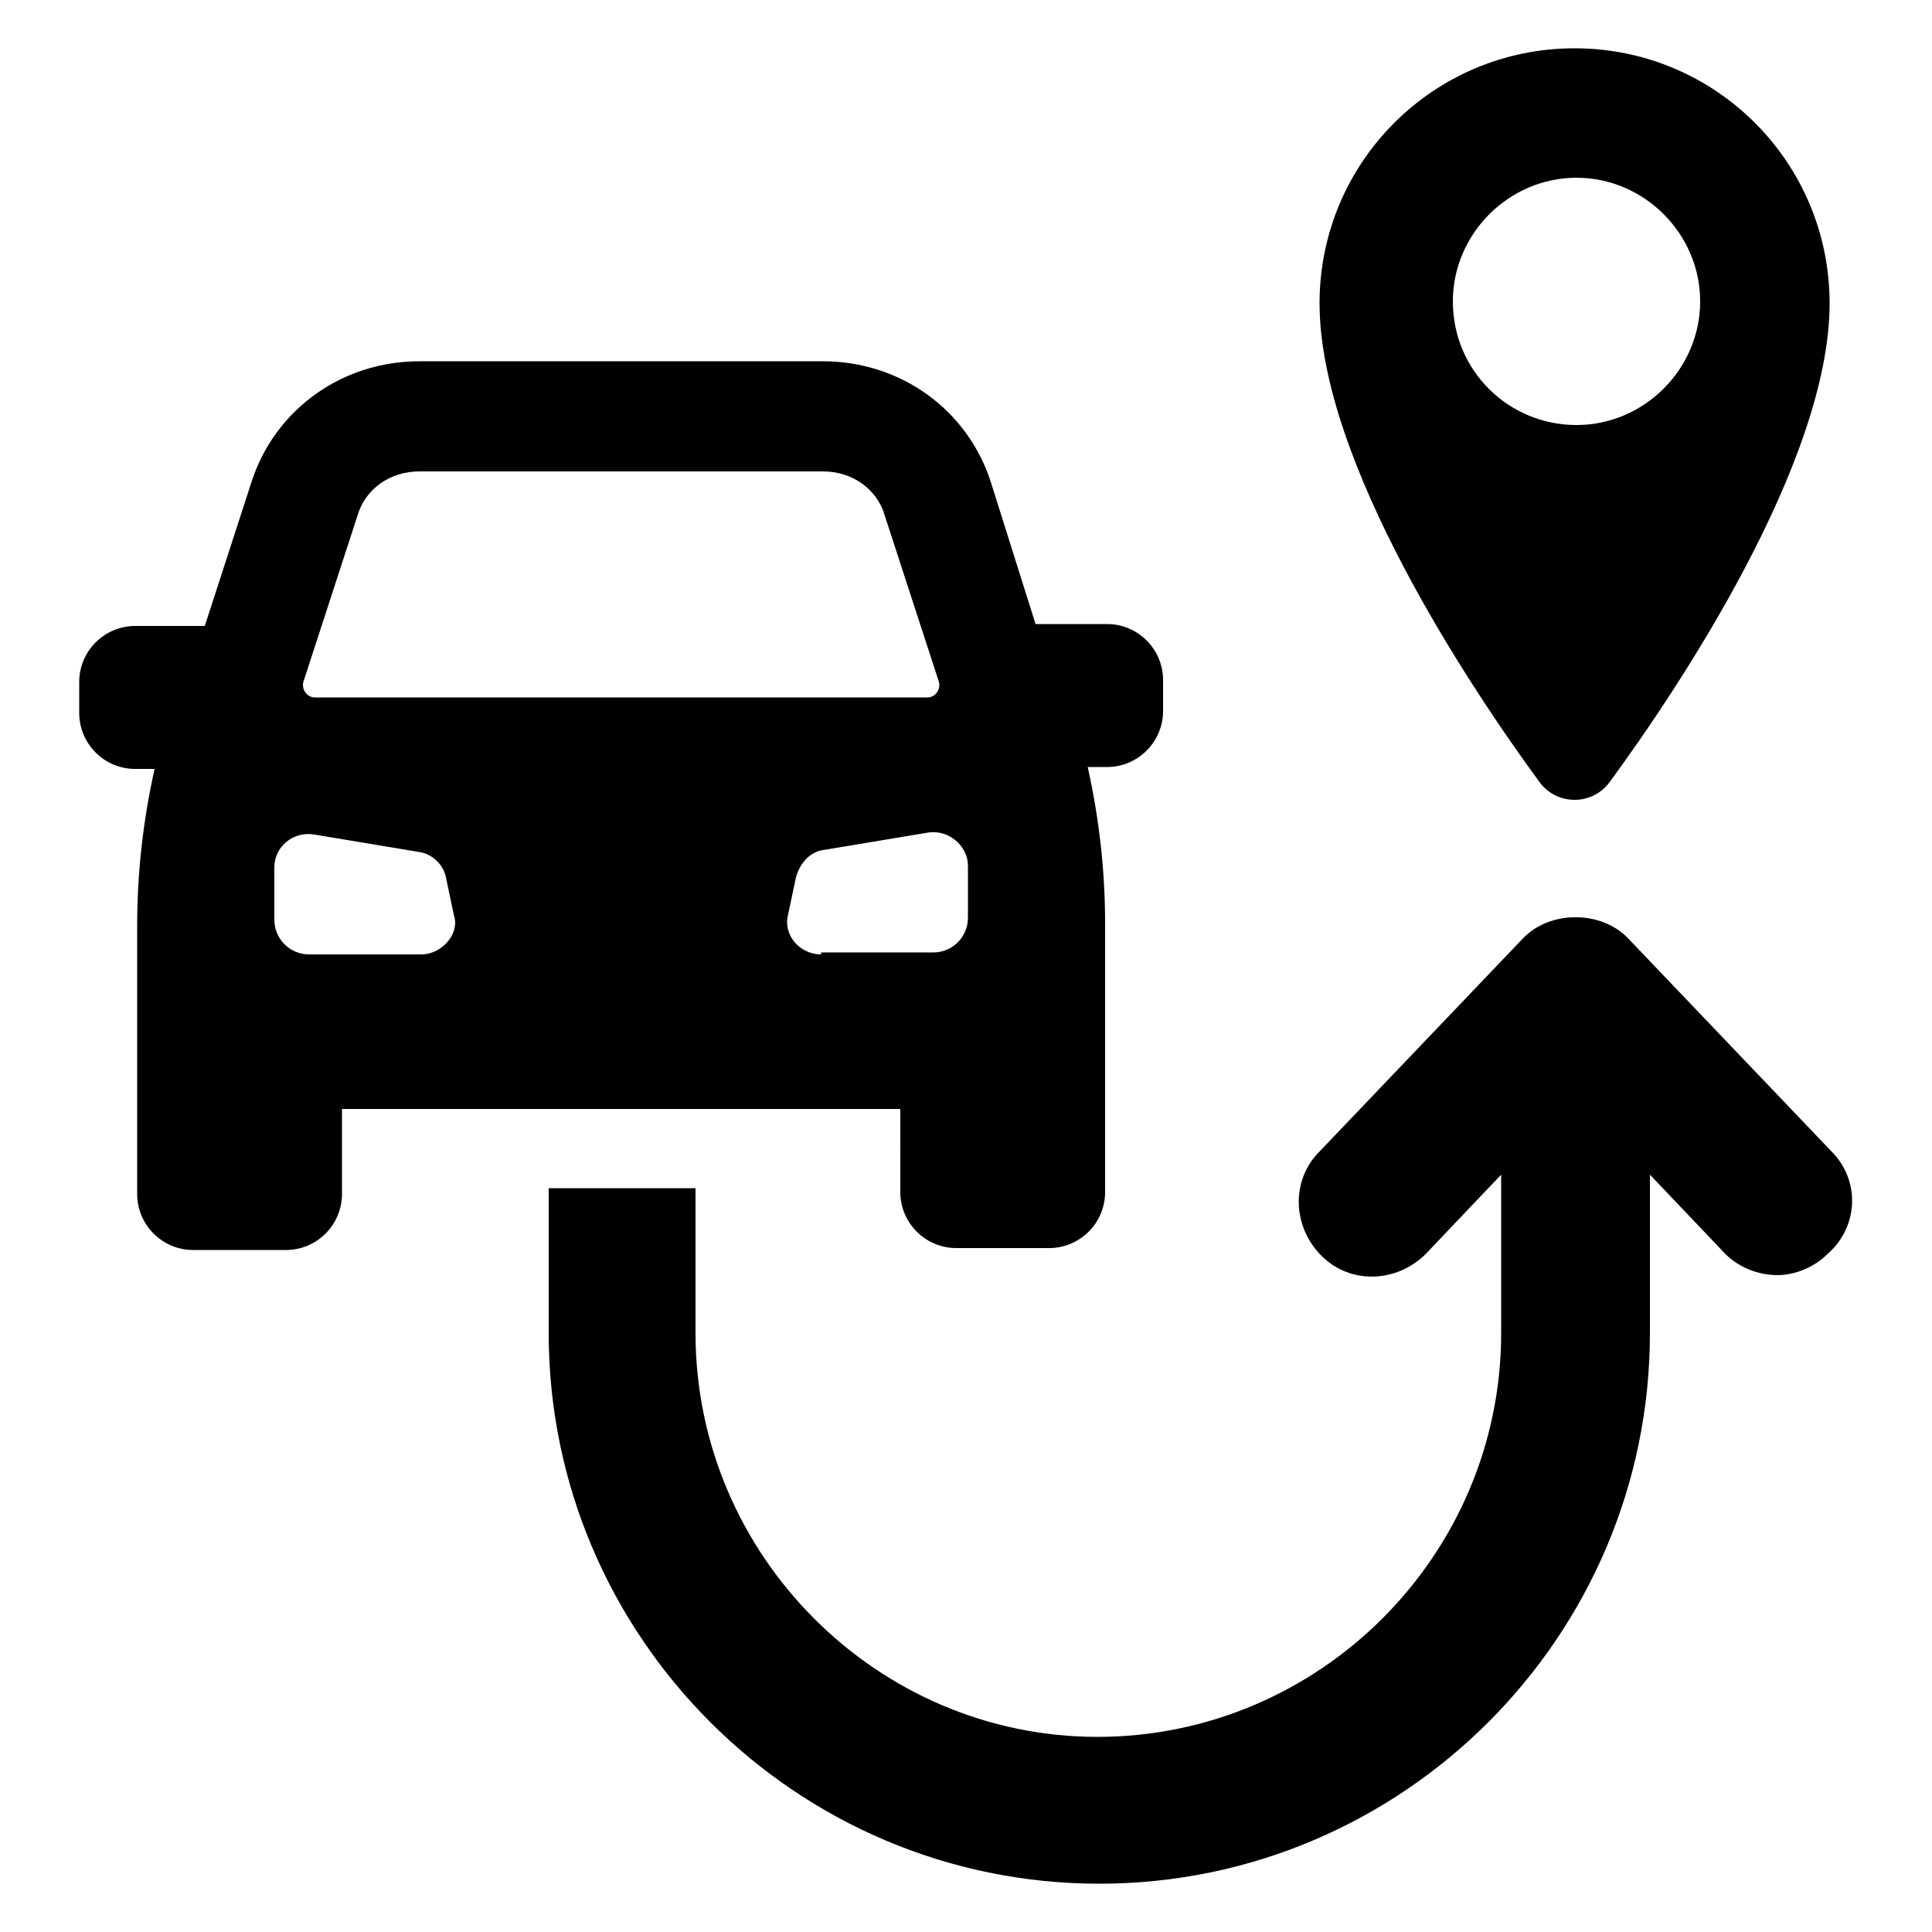 <?xml version="1.0" encoding="UTF-8"?>
<svg width="1200pt" height="1200pt" version="1.1" viewBox="0 0 1200 1200" xmlns="http://www.w3.org/2000/svg">
 <g>
  <path d="m1137.6 715.2-126-132c-16.801-18-49.199-18-66 0l-126 132c-18 18-16.801 46.801 1.199 64.801s46.801 16.801 64.801-1.199l46.801-49.199-0.004 98.398c0 138-112.8 250.8-250.8 250.8-136.8 0-249.6-112.8-249.6-250.8v-90h-91.199v90c0 188.4 153.6 342 342 342 188.4 0 342-153.6 342-342v-98.398l46.801 49.199c8.398 8.398 20.398 13.199 32.398 13.199 10.801 0 22.801-4.801 31.199-13.199 19.199-16.801 20.402-45.602 2.402-63.602z"/>
  <path d="m559.2 740.4c0 19.199 15.602 34.801 34.801 34.801h57.602c19.199 0 34.801-15.602 34.801-34.801l-0.004-166.8c0-32.398-3.602-64.801-10.801-97.199h12c19.199 0 34.801-15.602 34.801-34.801v-19.199c0-19.199-15.602-34.801-34.801-34.801h-44.398l-27.598-87.602c-14.398-45.602-56.398-75.602-104.4-75.602h-250.8c-48 0-90 30-104.4 75.602l-28.801 88.801h-43.199c-19.199 0-34.801 15.602-34.801 34.801v19.199c0 19.199 15.602 34.801 34.801 34.801h12c-7.199 32.398-10.801 64.801-10.801 97.199v166.8c0 19.199 15.602 34.801 34.801 34.801h57.602c19.199 0 34.801-15.602 34.801-34.801v-52.801h346.8zm-337.2-420c4.801-16.801 20.398-27.602 38.398-27.602h250.8c18 0 33.602 10.801 38.398 27.602l33.602 103.2c1.199 4.801-2.398 9.602-7.199 9.602h-380.4c-4.801 0-8.398-4.801-7.199-9.602zm39.602 272.4h-69.602c-12 0-21.602-9.602-21.602-21.602v-32.398c0-13.199 12-22.801 25.199-20.398l64.801 10.801c8.398 1.199 15.602 8.398 16.801 16.801l4.801 22.801c3.602 10.797-7.199 23.996-20.398 23.996zm248.4 0c-13.199 0-24-12-20.398-25.199l4.801-22.801c2.398-8.398 8.398-15.602 16.801-16.801l64.801-10.801c13.199-2.398 25.199 8.398 25.199 20.398v32.398c0 12-9.602 21.602-21.602 21.602l-69.602 0.004z"/>
  <path d="m999.6 486c43.199-58.801 136.8-199.2 136.8-297.6 0-87.602-70.801-158.4-158.4-158.4-87.602 0-158.4 70.801-158.4 158.4 0 98.398 93.602 238.8 136.8 297.6 10.793 14.398 32.395 14.398 43.195 0zm-97.203-298.8c0-42 34.801-76.801 76.801-76.801s76.801 34.801 76.801 76.801-34.801 76.801-76.801 76.801-76.801-33.602-76.801-76.801z"/>
 </g>
</svg>
